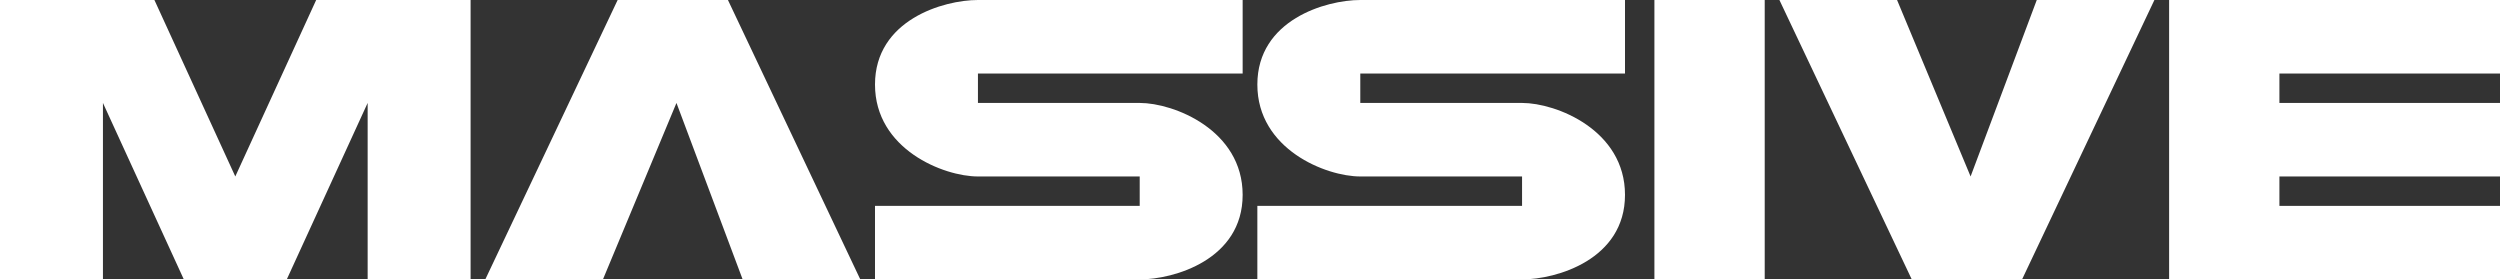 <svg width="680" height="76" viewBox="0 0 680 76" fill="none" xmlns="http://www.w3.org/2000/svg">
<rect x="0" y="0" width="680" height="76" fill="#333333" stroke="none"/>
<path d="M590 76H680V56H620V48H680V28H620V20H680V0H590V76Z" fill="white"/>
<path d="M516 0H484L520 76H550L586 0H554L536 48L516 0Z" fill="white"/>
<path d="M480 0H450V76H480V0Z" fill="white"/>
<path d="M266 28H310C319.333 28 338 35.4 338 53C338 70.6 319.333 76 310 76H238V56H310V48H266C256.667 48 238 40.6 238 23C238 5.4 256.667 0 266 0H338V20H266V28Z" fill="white"/>
<path d="M370 28H414C423.333 28 442 35.4 442 53C442 70.6 423.333 76 414 76H342V56H414V48H370C360.667 48 342 40.6 342 23C342 5.4 360.667 0 370 0H442V20H370V28Z" fill="white"/>
<path d="M164 76H132L168 0H198L234 76H202L184 28L164 76Z" fill="white"/>
<path d="M0 0V76H28V28L50 76H78L100 28V76H128V0H86L64 48L42 0H0Z" fill="white"/>
</svg>

